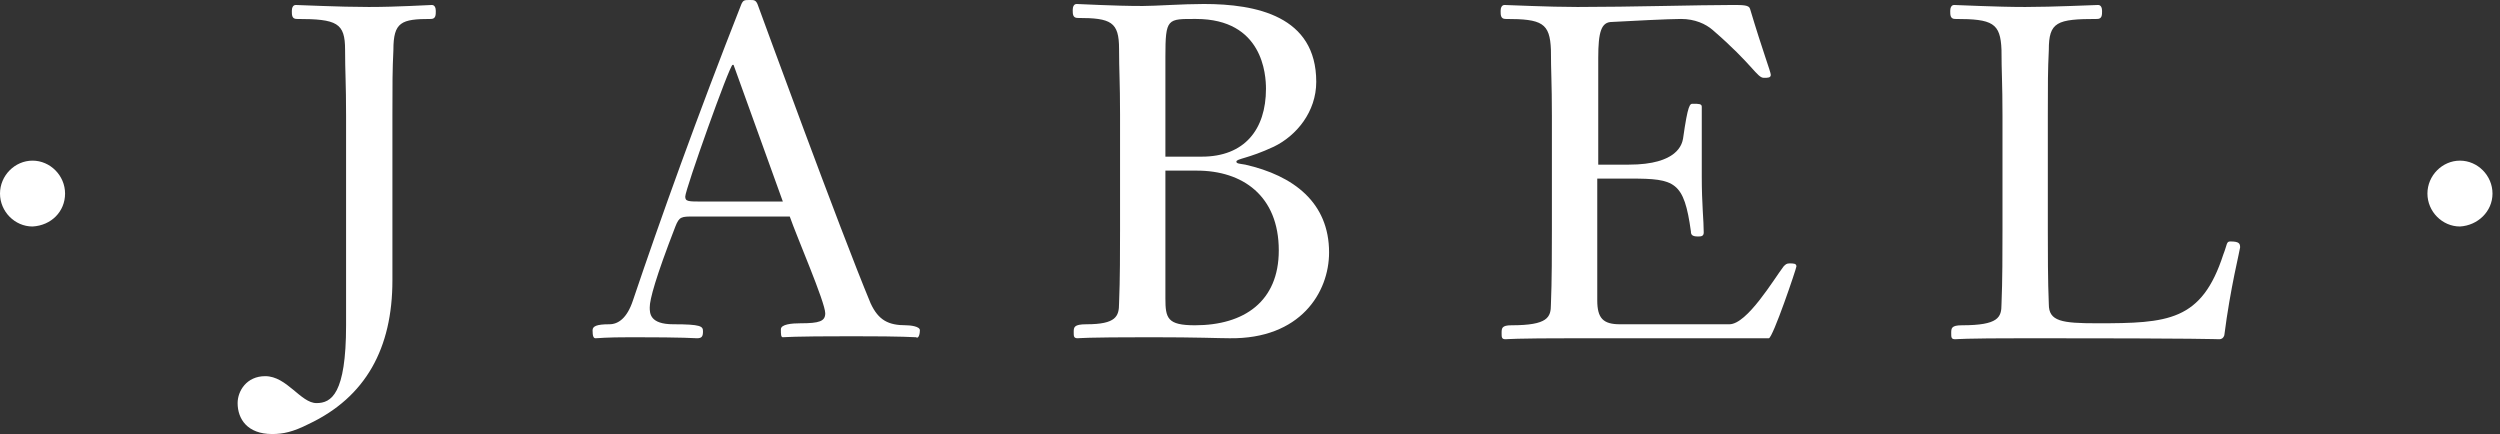 <svg width="144" height="25" viewBox="0 0 144 25" fill="none" xmlns="http://www.w3.org/2000/svg">
<rect x="0" y="0" width="144" height="25" fill="#333333" stroke="none"/>
<path d="M3.748 11.149C3.748 10.115 2.896 9.253 1.874 9.253C0.852 9.253 0 10.115 0 11.149C0 12.184 0.852 13.046 1.874 13.046C2.953 12.988 3.748 12.184 3.748 11.149Z" fill="white"/>
<path d="M25.102 0.632C25.102 0.46 25.045 0.287 24.874 0.287C24.647 0.287 22.944 0.402 21.24 0.402C19.536 0.402 17.264 0.287 17.037 0.287C16.867 0.287 16.81 0.46 16.81 0.632C16.81 0.862 16.81 1.092 17.094 1.092C19.422 1.092 19.877 1.322 19.877 2.873C19.877 4.138 19.934 4.77 19.934 6.667V18.736C19.934 22.701 19.082 23.218 18.23 23.218C17.321 23.218 16.526 21.667 15.277 21.667C14.198 21.667 13.687 22.529 13.687 23.218C13.687 24.138 14.254 25 15.674 25C16.299 25 16.867 24.885 17.776 24.425C21.069 22.873 22.603 20.057 22.603 16.149V6.667C22.603 4.77 22.603 4.08 22.66 2.873C22.66 1.264 23.114 1.092 24.818 1.092C25.102 1.092 25.102 0.862 25.102 0.632Z" fill="white"/>
<path d="M45.092 11.609H40.492C39.64 11.609 39.47 11.609 39.47 11.322C39.47 10.92 42.026 3.736 42.196 3.736H42.253L45.092 11.609ZM52.986 19.023C52.986 18.793 52.418 18.736 52.191 18.736C51.169 18.736 50.601 18.448 50.147 17.471C48.329 13.104 43.843 0.805 43.672 0.345C43.559 0 43.445 0 43.218 0C42.877 0 42.821 0 42.707 0.23C40.151 6.724 38.05 12.586 36.46 17.299C36.119 18.333 35.608 18.678 35.097 18.678C34.359 18.678 34.132 18.793 34.132 19.023C34.132 19.368 34.188 19.483 34.302 19.483C34.529 19.483 34.756 19.425 36.403 19.425C39.584 19.425 39.924 19.483 40.151 19.483C40.435 19.483 40.492 19.368 40.492 19.081C40.492 18.793 40.379 18.678 38.788 18.678C37.425 18.678 37.425 18.046 37.425 17.701C37.425 17.241 37.766 15.977 38.902 13.046C39.129 12.471 39.243 12.471 39.981 12.471H45.49C45.887 13.621 47.534 17.414 47.534 18.046C47.534 18.506 47.194 18.621 46.114 18.621C45.603 18.621 44.979 18.678 44.979 18.966C44.979 19.253 44.979 19.425 45.092 19.425C45.263 19.425 45.49 19.368 49.068 19.368C52.305 19.368 52.475 19.425 52.759 19.425C52.929 19.54 52.986 19.195 52.986 19.023Z" fill="white"/>
<path d="M73.658 14.425C73.658 17.356 71.671 18.736 68.831 18.736C67.241 18.736 67.127 18.333 67.127 17.184V9.828H68.945C71.557 9.828 73.658 11.264 73.658 14.425ZM72.92 5.115C72.92 7.471 71.671 9.023 69.229 9.023H67.127V3.276C67.127 1.034 67.241 1.092 68.888 1.092C72.75 1.092 72.92 4.31 72.92 5.115ZM76.555 14.54C76.555 11.667 74.51 10.115 71.727 9.483C71.387 9.425 71.216 9.425 71.216 9.31C71.216 9.138 71.898 9.138 73.374 8.448C74.68 7.816 75.816 6.437 75.816 4.713C75.816 0.919 72.352 0.23 69.342 0.23C68.093 0.23 66.559 0.345 65.821 0.345C64.117 0.345 62.243 0.23 62.016 0.23C61.846 0.23 61.789 0.402 61.789 0.575C61.789 0.805 61.789 1.034 62.073 1.034C64.004 1.034 64.458 1.264 64.458 2.816C64.458 4.08 64.515 4.713 64.515 6.609V13.218C64.515 14.368 64.515 16.149 64.458 17.471C64.458 18.218 64.288 18.678 62.584 18.678C61.846 18.678 61.846 18.851 61.846 19.138C61.846 19.368 61.846 19.483 62.073 19.483C62.243 19.483 62.357 19.425 66.275 19.425C69.058 19.425 70.137 19.483 70.819 19.483C74.908 19.54 76.555 16.839 76.555 14.54Z" fill="white"/>
<path d="M103.474 15.345C103.474 15.172 103.303 15.172 103.076 15.172C102.906 15.172 102.849 15.23 102.735 15.345C102.168 16.092 100.634 18.678 99.612 18.678H93.308C92.343 18.678 92.002 18.333 92.002 17.299V10.287H93.933C96.488 10.287 96.999 10.46 97.397 13.333C97.397 13.506 97.454 13.621 97.795 13.621C97.965 13.621 98.135 13.621 98.135 13.391C98.135 12.701 98.022 11.781 98.022 10.172V6.149C98.022 5.977 97.851 5.977 97.511 5.977C97.34 5.977 97.227 5.977 96.943 7.988C96.886 8.276 96.659 9.483 93.819 9.483H92.059V3.333C92.059 1.839 92.229 1.264 92.854 1.264C93.876 1.207 96.148 1.092 96.829 1.092C97.624 1.092 98.249 1.379 98.647 1.724C100.975 3.736 101.202 4.483 101.6 4.483C101.827 4.483 101.997 4.483 101.997 4.31C101.997 4.138 101.543 2.988 100.805 0.517C100.748 0.287 100.407 0.287 99.782 0.287C97.851 0.287 93.933 0.402 90.866 0.402C89.162 0.402 86.891 0.287 86.663 0.287C86.493 0.287 86.436 0.46 86.436 0.632C86.436 0.862 86.436 1.092 86.72 1.092C88.822 1.092 89.276 1.322 89.333 2.873C89.333 4.138 89.389 4.77 89.389 6.667V13.276C89.389 14.425 89.389 16.207 89.333 17.529C89.333 18.276 89.162 18.736 87.061 18.736C86.493 18.736 86.493 18.908 86.493 19.195C86.493 19.425 86.493 19.54 86.72 19.54C86.891 19.54 87.004 19.483 90.923 19.483H101.884C102.111 19.483 103.474 15.46 103.474 15.345Z" fill="white"/>
<path d="M129.03 14.253C129.03 14.023 128.973 13.908 128.462 13.908C128.234 13.908 128.291 14.08 128.064 14.655C126.815 18.506 124.884 18.621 120.795 18.621C118.75 18.621 118.012 18.506 118.012 17.529C117.955 16.207 117.955 14.425 117.955 13.276V6.667C117.955 4.77 117.955 4.08 118.012 2.873C118.012 1.264 118.466 1.092 120.795 1.092C121.079 1.092 121.079 0.862 121.079 0.632C121.079 0.46 121.022 0.287 120.852 0.287C120.624 0.287 118.296 0.402 116.649 0.402C114.945 0.402 112.787 0.287 112.56 0.287C112.39 0.287 112.333 0.46 112.333 0.632C112.333 0.862 112.333 1.092 112.617 1.092C114.775 1.092 115.229 1.322 115.286 2.873C115.286 4.138 115.343 4.77 115.343 6.667V13.276C115.343 14.425 115.343 16.207 115.286 17.529C115.286 18.276 115.116 18.736 113.014 18.736C112.39 18.736 112.39 18.908 112.39 19.195C112.39 19.425 112.39 19.54 112.617 19.54C112.787 19.54 112.901 19.483 116.819 19.483C127.212 19.483 127.553 19.54 127.837 19.54C127.951 19.54 128.064 19.483 128.121 19.31C128.462 16.609 129.03 14.368 129.03 14.253Z" fill="white"/>
<path d="M143.568 11.149C143.568 10.115 142.717 9.253 141.694 9.253C140.672 9.253 139.82 10.115 139.82 11.149C139.82 12.184 140.672 13.046 141.694 13.046C142.717 12.988 143.568 12.184 143.568 11.149Z" fill="white"/>
</svg>
